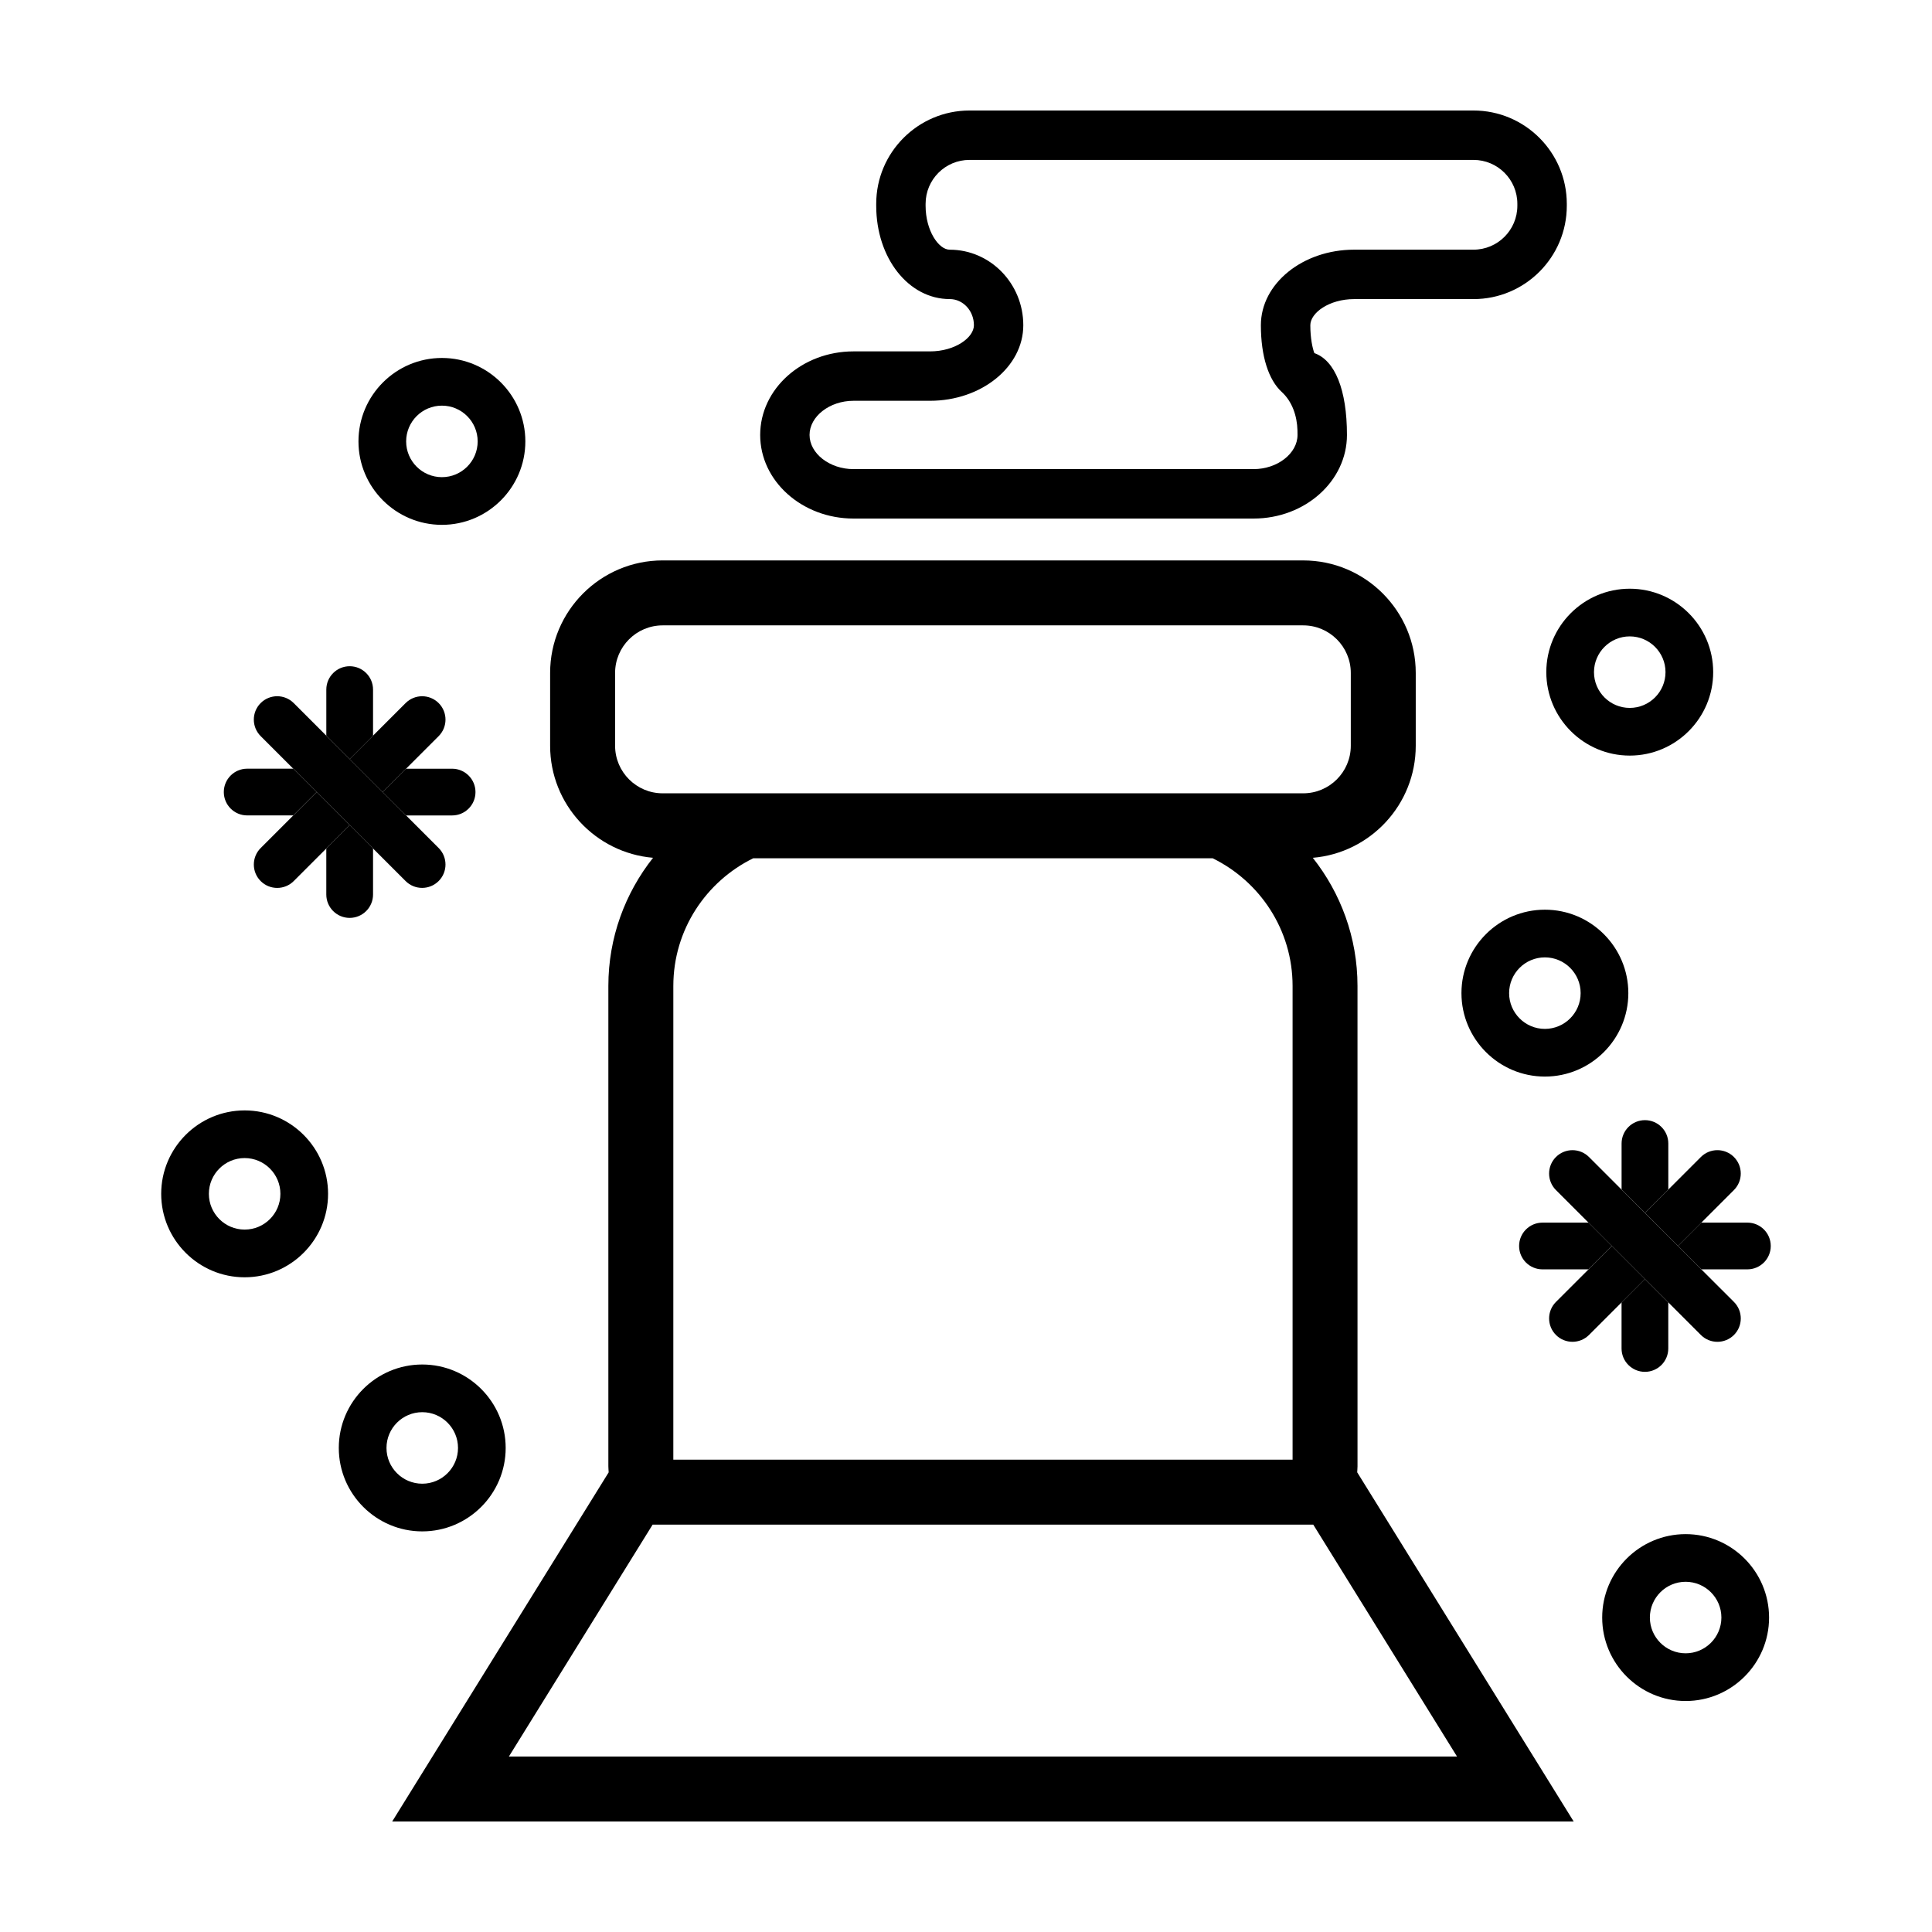 <?xml version="1.0" encoding="UTF-8"?>
<!-- Uploaded to: ICON Repo, www.svgrepo.com, Generator: ICON Repo Mixer Tools -->
<svg fill="#000000" width="800px" height="800px" version="1.1" viewBox="144 144 512 512" xmlns="http://www.w3.org/2000/svg">
 <g>
  <path d="m242.86 338.96v-12.211c0-3.422-2.777-6.191-6.191-6.191-3.414 0-6.191 2.769-6.191 6.191v12.207l6.195 6.195z"/>
  <path d="m242.86 381.06v-12.207l-6.191-6.191-6.195 6.195v12.203c0 3.422 2.777 6.191 6.191 6.191 3.418-0.004 6.195-2.769 6.195-6.191z"/>
  <path d="m221.71 347.71h-12.207c-3.414 0-6.191 2.769-6.191 6.191s2.777 6.191 6.191 6.191h12.211l6.191-6.191z"/>
  <path d="m251.61 360.1h12.207c3.414 0 6.191-2.769 6.191-6.191s-2.777-6.191-6.191-6.191h-12.207l-6.191 6.191z"/>
  <path d="m227.91 353.91-14.828 14.828c-2.418 2.418-2.418 6.34 0 8.758 1.211 1.211 2.797 1.812 4.379 1.812s3.164-0.605 4.379-1.812l14.824-14.824z"/>
  <path d="m245.42 353.91 14.828-14.828c2.418-2.418 2.418-6.34 0-8.758-2.422-2.418-6.332-2.418-8.758 0l-14.828 14.828z"/>
  <path d="m236.66 362.66 14.828 14.828c1.211 1.211 2.797 1.812 4.379 1.812 1.582 0 3.164-0.605 4.379-1.812 2.418-2.418 2.418-6.34 0-8.758l-38.41-38.41c-2.422-2.418-6.332-2.418-8.758 0-2.418 2.418-2.418 6.34 0 8.758z"/>
  <path d="m573.73 489.15v12.211c0 3.422 2.777 6.191 6.191 6.191s6.191-2.769 6.191-6.191v-12.207l-6.195-6.195z"/>
  <path d="m586.12 459.25v-12.207c0-3.422-2.777-6.191-6.191-6.191-3.414 0-6.191 2.769-6.191 6.191v12.211l6.191 6.191z"/>
  <path d="m594.87 480.39h12.207c3.414 0 6.191-2.769 6.191-6.191s-2.777-6.191-6.191-6.191h-12.211l-6.191 6.188z"/>
  <path d="m564.98 468.01h-12.211c-3.414 0-6.191 2.769-6.191 6.191s2.777 6.191 6.191 6.191h12.207l6.191-6.191z"/>
  <path d="m588.68 474.2 6.191-6.188 8.637-8.637c2.418-2.418 2.418-6.34 0-8.758-2.422-2.418-6.332-2.418-8.758 0l-14.824 14.824z"/>
  <path d="m579.93 482.96-8.758-8.758-6.191 6.191-8.637 8.629c-2.418 2.418-2.418 6.34 0 8.758 1.211 1.211 2.797 1.812 4.379 1.812s3.164-0.605 4.379-1.812l8.637-8.637z"/>
  <path d="m579.93 482.96 14.824 14.824c1.211 1.211 2.797 1.812 4.379 1.812 1.582 0 3.164-0.605 4.379-1.812 2.418-2.418 2.418-6.34 0-8.758l-8.637-8.629-29.777-29.777c-2.422-2.418-6.332-2.418-8.758 0-2.418 2.418-2.418 6.34 0 8.758l8.637 8.637 6.191 6.188z"/>
  <path d="m370.18 281.42h106.05c13.633 0 24.727-9.934 24.727-22.148 0-11.977-3.18-19.785-8.645-21.695-0.48-1.316-1.062-3.883-1.062-7.387 0-3.269 4.977-6.926 11.637-6.926h31.605c13.637 0 24.727-11.094 24.727-24.727v-0.523c-0.008-13.633-11.094-24.727-24.734-24.727h-133.55c-13.633 0-24.727 11.094-24.727 24.727v0.52c0 13.863 8.566 24.727 19.492 24.727 3.527 0 6.398 3.109 6.398 6.926 0 3.269-4.977 6.934-11.637 6.934h-20.277c-13.637 0-24.727 9.934-24.727 22.148-0.004 12.211 11.098 22.152 24.73 22.152zm0-31.207h20.277c13.633 0 24.727-8.984 24.727-20.02 0-11.039-8.746-20.02-19.492-20.02-2.957 0-6.398-5.082-6.398-11.637v-0.523c0-6.43 5.211-11.637 11.637-11.637h133.55c6.422 0 11.633 5.211 11.633 11.633v0.52c0 6.43-5.211 11.637-11.637 11.637h-31.605c-13.637 0-24.727 8.984-24.727 20.02 0 8.238 2.051 14.5 5.527 17.684 2.797 2.562 4.062 6.379 4.168 10.168 0.012 0.398 0.016 0.805 0.016 1.223 0 4.906-5.332 9.059-11.633 9.059h-106.05c-6.309 0-11.633-4.144-11.633-9.059 0-4.902 5.324-9.047 11.633-9.047z"/>
  <path d="m561.04 626.71-57.367-92.531c0.016-0.535 0.082-1.055 0.082-1.586l-0.004-127.31c0-12.82-4.453-24.605-11.844-33.957 15.254-1.293 27.281-14.105 27.281-29.695v-19.289c0-16.445-13.383-29.824-29.824-29.824l-169.75-0.004c-16.445 0-29.824 13.383-29.824 29.824v19.289c0 15.582 12.02 28.395 27.277 29.695-7.394 9.355-11.844 21.137-11.844 33.957v127.31c0 0.539 0.066 1.059 0.082 1.598l-57.367 92.523zm-238.6-221.43c0-14.855 8.664-27.695 21.184-33.832h121.74c12.52 6.137 21.184 18.973 21.184 33.832v125.55h-164.11zm-15.434-63.652v-19.289c0-6.957 5.656-12.609 12.609-12.609h169.75c6.957 0 12.609 5.656 12.609 12.609v19.289c0 6.957-5.656 12.609-12.609 12.609h-169.75c-6.953 0-12.609-5.656-12.609-12.609zm9.949 206.41h175.07l38.098 61.453-251.26 0.004z"/>
  <path d="m261.11 283.09c12.191 0 22.113-9.922 22.113-22.113 0-12.191-9.922-22.113-22.113-22.113s-22.113 9.922-22.113 22.113c0 12.191 9.922 22.113 22.113 22.113zm0-31.59c5.231 0 9.477 4.254 9.477 9.477 0 5.223-4.246 9.477-9.477 9.477s-9.477-4.254-9.477-9.477c0-5.223 4.246-9.477 9.477-9.477z"/>
  <path d="m208.83 438.27c-12.191 0-22.113 9.922-22.113 22.113 0 12.191 9.922 22.113 22.113 22.113 12.191 0 22.113-9.922 22.113-22.113 0-12.195-9.922-22.113-22.113-22.113zm0 31.582c-5.231 0-9.477-4.254-9.477-9.477s4.246-9.477 9.477-9.477 9.477 4.254 9.477 9.477c0 5.231-4.246 9.477-9.477 9.477z"/>
  <path d="m531.3 407.19c0 12.191 9.922 22.113 22.113 22.113 12.191 0 22.113-9.922 22.113-22.113s-9.922-22.113-22.113-22.113c-12.191 0-22.113 9.922-22.113 22.113zm31.586 0c0 5.223-4.246 9.477-9.477 9.477-5.231 0-9.477-4.254-9.477-9.477s4.246-9.477 9.477-9.477c5.231 0 9.477 4.254 9.477 9.477z"/>
  <path d="m590.71 550.56c-12.191 0-22.113 9.922-22.113 22.113 0 12.191 9.922 22.113 22.113 22.113 12.191 0 22.113-9.922 22.113-22.113-0.008-12.199-9.926-22.113-22.113-22.113zm0 31.582c-5.231 0-9.477-4.254-9.477-9.477 0-5.223 4.246-9.477 9.477-9.477 5.231 0 9.477 4.254 9.477 9.477-0.004 5.231-4.254 9.477-9.477 9.477z"/>
  <path d="m575.9 344.24c12.191 0 22.113-9.922 22.113-22.113s-9.922-22.113-22.113-22.113-22.113 9.922-22.113 22.113c0.008 12.191 9.922 22.113 22.113 22.113zm0-31.59c5.231 0 9.477 4.254 9.477 9.477s-4.246 9.477-9.477 9.477c-5.231 0-9.477-4.254-9.477-9.477 0.008-5.227 4.254-9.477 9.477-9.477z"/>
  <path d="m278.01 527.72c0-12.191-9.922-22.113-22.113-22.113-12.191 0-22.113 9.922-22.113 22.113s9.922 22.113 22.113 22.113c12.191 0 22.113-9.922 22.113-22.113zm-31.586 0c0-5.223 4.246-9.477 9.477-9.477 5.231 0 9.477 4.254 9.477 9.477s-4.246 9.477-9.477 9.477c-5.227-0.004-9.477-4.25-9.477-9.477z"/>
 </g>
</svg>